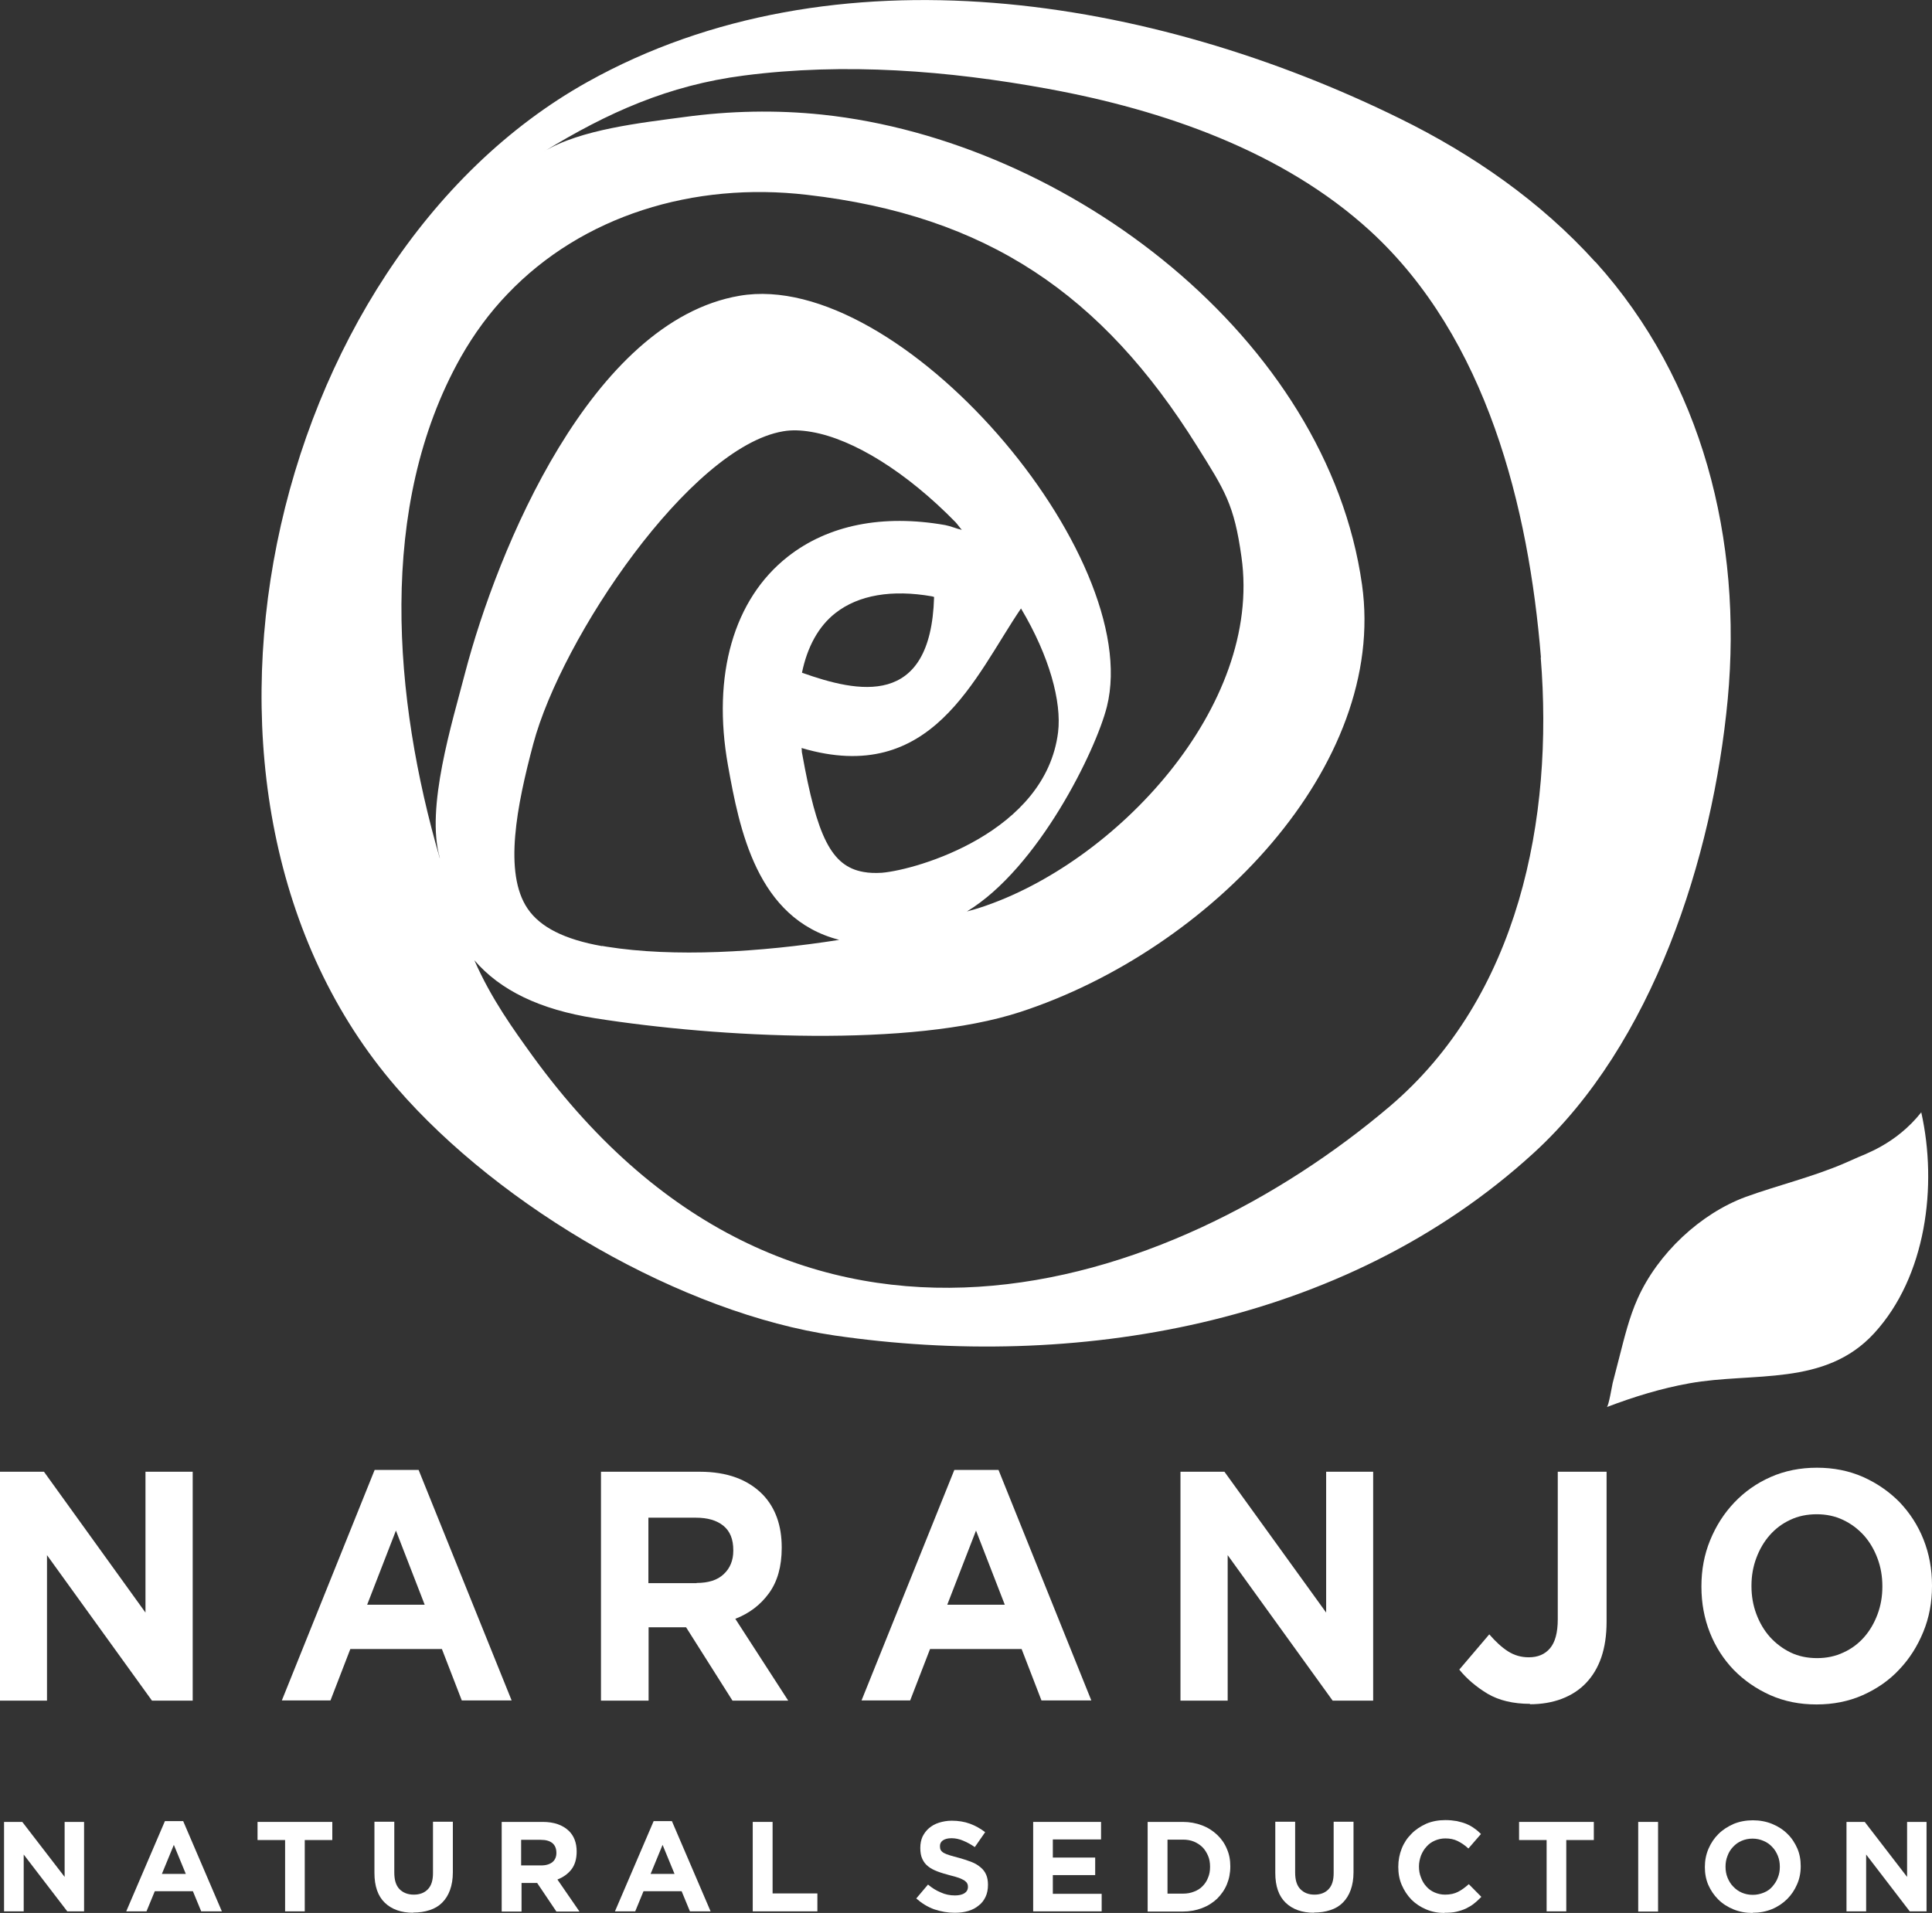 <?xml version="1.0" encoding="UTF-8"?>
<svg xmlns="http://www.w3.org/2000/svg" width="104" height="103" viewBox="0 0 104 103" fill="none">
  <rect x="0" y="0" width="104" height="103" fill="#333333" stroke="none"/>
  <g clip-path="url(#clip0_524_9777)">
    <path d="M99.31 62.624C97.576 63.373 95.733 63.807 93.966 64.447C91.533 65.347 89.243 67.484 88.152 69.925C87.705 70.923 87.443 72.008 87.17 73.071C87.05 73.537 86.93 74.004 86.81 74.47C86.778 74.6 86.592 75.729 86.494 75.761C87.945 75.208 89.428 74.752 90.944 74.481C94.38 73.863 98.241 74.676 100.892 71.78C103.684 68.732 104.306 63.85 103.422 59.891C102.026 61.648 100.314 62.158 99.823 62.397C99.659 62.473 99.485 62.548 99.31 62.624Z" fill="white"></path>
    <path d="M85.894 14.113C91.653 20.502 93.802 29.094 93.005 37.642C92.198 46.212 88.959 56.235 82.556 62.082C72.293 71.466 57.721 73.765 44.948 71.91C36.768 70.717 26.973 65.065 21.345 58.557C7.809 42.925 14.299 14.091 31.62 4.415C44.926 -3.016 62.051 -0.173 75.368 6.389C79.273 8.309 82.938 10.848 85.883 14.113M82.949 35.397C82.294 27.347 80.048 18.192 73.743 12.421C69.064 8.147 62.64 5.923 56.423 4.784C51.045 3.797 45.472 3.363 40.04 4.068C35.993 4.589 32.7 6.064 29.285 8.158C31.238 6.964 34.565 6.606 36.822 6.303C39.287 5.966 41.785 5.912 44.261 6.172C57.568 7.583 71.453 18.246 73.318 31.48C74.692 41.211 65.148 51.148 54.917 54.489C49.028 56.409 38.709 55.877 32.034 54.825C29.067 54.358 26.93 53.328 25.534 51.701C26.45 53.794 27.66 55.454 28.675 56.864C42.887 76.434 63.087 69.502 74.779 59.598C81.793 53.653 83.636 44.031 82.938 35.407M23.679 46.201C22.894 43.511 24.355 38.868 25.032 36.243C26.766 29.615 31.816 17.291 39.811 15.925C48.45 14.438 61.614 29.907 59.586 38.043C58.997 40.397 55.899 46.743 52.049 49.076C52.278 49.011 52.54 48.945 52.758 48.87C60.033 46.505 67.973 38.043 66.828 29.983C66.435 27.163 65.945 26.425 64.428 24.006C59.335 15.86 53.14 11.607 43.443 10.49C37.324 9.774 31.336 11.618 27.322 15.827C26.362 16.825 25.523 17.964 24.803 19.233C20.276 27.282 21.192 37.653 23.668 46.19M43.149 40.278C43.17 40.386 43.149 40.473 43.181 40.582C43.977 45.029 44.741 46.646 46.486 46.949C46.781 47.004 47.108 47.014 47.468 46.993C49.388 46.83 56.292 44.812 56.957 39.421C57.153 37.794 56.499 35.342 54.961 32.761C52.452 36.449 50.173 42.35 43.16 40.278M50.282 32.142C50.282 32.142 50.206 32.12 50.173 32.11C48.013 31.73 46.214 32.034 44.97 33.01C44.054 33.726 43.454 34.843 43.17 36.221C46.159 37.284 50.107 38.173 50.282 32.153M32.405 50.931C32.492 50.941 32.58 50.963 32.667 50.974C36.255 51.549 40.902 51.278 45.177 50.605C40.727 49.466 39.8 44.617 39.189 41.222C38.317 36.351 39.495 32.261 42.407 29.973C44.588 28.259 47.522 27.684 50.871 28.27C51.165 28.324 51.482 28.465 51.776 28.53C51.656 28.4 51.558 28.248 51.438 28.118C48.798 25.416 45.941 23.648 43.694 23.258C43.138 23.16 42.614 23.139 42.145 23.225C37.15 24.082 30.235 34.323 28.707 40.05C27.824 43.359 27.093 47.004 28.402 48.924C29.078 49.922 30.387 50.583 32.405 50.941" fill="white"></path>
    <path d="M0 79.243H2.367L7.831 86.826V79.243H10.373V91.566H8.18L2.53 83.734V91.566H0V79.243Z" fill="white"></path>
    <path d="M20.167 79.146H22.534L27.541 91.556H24.858L23.788 88.789H18.858L17.79 91.556H15.172L20.167 79.146ZM22.861 86.403L21.313 82.411L19.764 86.403H22.861Z" fill="white"></path>
    <path d="M32.34 79.243H37.673C39.146 79.243 40.28 79.666 41.077 80.491C41.742 81.196 42.08 82.14 42.08 83.311V83.344C42.08 84.342 41.851 85.155 41.393 85.784C40.935 86.414 40.335 86.869 39.582 87.162L42.429 91.566H39.429L36.932 87.618H34.914V91.566H32.351V79.243H32.34ZM37.499 85.231C38.132 85.231 38.622 85.079 38.961 84.754C39.299 84.439 39.473 84.016 39.473 83.496V83.463C39.473 82.877 39.299 82.443 38.939 82.15C38.579 81.858 38.088 81.717 37.455 81.717H34.903V85.242H37.499V85.231Z" fill="white"></path>
    <path d="M51.383 79.146H53.75L58.746 91.556H56.062L54.994 88.789H50.064L48.995 91.556H46.377L51.372 79.146H51.383ZM54.088 86.403L52.539 82.411L50.991 86.403H54.088Z" fill="white"></path>
    <path d="M63.545 79.243H65.912L71.387 86.826V79.243H73.918V91.566H71.736L66.086 83.734V91.566H63.545V79.243Z" fill="white"></path>
    <path d="M82.371 91.74C81.455 91.74 80.692 91.556 80.081 91.198C79.47 90.829 78.957 90.395 78.554 89.896L80.168 87.998C80.506 88.388 80.833 88.692 81.171 88.909C81.51 89.126 81.88 89.234 82.295 89.234C82.786 89.234 83.168 89.071 83.44 88.746C83.713 88.421 83.855 87.911 83.855 87.184V79.243H86.483V87.314C86.483 88.052 86.385 88.692 86.2 89.234C86.014 89.776 85.742 90.232 85.382 90.612C85.022 90.992 84.585 91.273 84.073 91.469C83.56 91.664 82.982 91.762 82.349 91.762" fill="white"></path>
    <path d="M97.783 91.772C96.878 91.772 96.06 91.61 95.296 91.273C94.544 90.937 93.889 90.482 93.333 89.918C92.788 89.353 92.351 88.681 92.046 87.911C91.741 87.141 91.588 86.316 91.588 85.437V85.405C91.588 84.526 91.741 83.702 92.057 82.931C92.373 82.161 92.799 81.489 93.355 80.903C93.9 80.328 94.555 79.862 95.318 79.525C96.082 79.189 96.911 79.026 97.805 79.026C98.699 79.026 99.528 79.189 100.292 79.525C101.044 79.862 101.699 80.317 102.255 80.881C102.8 81.456 103.237 82.118 103.542 82.888C103.848 83.658 104 84.483 104 85.362V85.394C104 86.273 103.848 87.097 103.531 87.867C103.215 88.638 102.79 89.31 102.233 89.896C101.688 90.482 101.023 90.937 100.27 91.273C99.507 91.61 98.678 91.772 97.783 91.772ZM97.816 89.278C98.329 89.278 98.797 89.18 99.234 88.974C99.67 88.778 100.041 88.496 100.346 88.149C100.652 87.802 100.892 87.39 101.066 86.924C101.241 86.457 101.328 85.958 101.328 85.437V85.405C101.328 84.873 101.241 84.374 101.066 83.908C100.892 83.441 100.652 83.029 100.335 82.671C100.019 82.324 99.648 82.042 99.212 81.836C98.776 81.63 98.307 81.532 97.794 81.532C97.281 81.532 96.791 81.63 96.365 81.836C95.94 82.031 95.569 82.313 95.264 82.66C94.958 83.007 94.718 83.42 94.544 83.886C94.369 84.353 94.282 84.852 94.282 85.372V85.405C94.282 85.936 94.369 86.435 94.544 86.902C94.718 87.368 94.958 87.781 95.275 88.138C95.591 88.486 95.962 88.768 96.387 88.974C96.812 89.18 97.292 89.278 97.816 89.278Z" fill="white"></path>
    <path d="M0.218 98.097H1.199L3.479 101.058V98.097H4.526V102.913H3.621L1.276 99.854V102.913H0.218V98.097Z" fill="white"></path>
    <path d="M8.878 98.053H9.86L11.943 102.913H10.831L10.383 101.828H8.333L7.886 102.913H6.795L8.878 98.053ZM10.002 100.896L9.358 99.333L8.715 100.896H10.002Z" fill="white"></path>
    <path d="M15.347 99.073H13.863V98.097H17.888V99.073H16.405V102.913H15.347V99.073Z" fill="white"></path>
    <path d="M22.25 102.989C21.596 102.989 21.083 102.805 20.712 102.447C20.342 102.089 20.156 101.557 20.156 100.841V98.086H21.225V100.82C21.225 101.221 21.312 101.514 21.498 101.709C21.683 101.904 21.945 102.013 22.272 102.013C22.599 102.013 22.85 101.915 23.036 101.72C23.221 101.525 23.308 101.243 23.308 100.852V98.086H24.377V100.809C24.377 101.178 24.323 101.492 24.225 101.763C24.127 102.035 23.985 102.262 23.799 102.447C23.614 102.631 23.396 102.761 23.123 102.848C22.861 102.935 22.567 102.978 22.239 102.978" fill="white"></path>
    <path d="M26.995 98.097H29.209C29.82 98.097 30.289 98.26 30.627 98.585C30.9 98.856 31.042 99.225 31.042 99.691C31.042 100.093 30.944 100.418 30.758 100.657C30.562 100.906 30.311 101.08 30.006 101.199L31.194 102.924H29.951L28.915 101.384H28.075V102.924H27.006V98.097H26.995ZM29.133 100.44C29.395 100.44 29.602 100.375 29.744 100.256C29.886 100.136 29.951 99.963 29.951 99.767C29.951 99.529 29.875 99.355 29.733 99.236C29.58 99.117 29.384 99.062 29.111 99.062H28.053V100.44H29.133Z" fill="white"></path>
    <path d="M35.187 98.053H36.168L38.252 102.913H37.139L36.692 101.828H34.641L34.194 102.913H33.103L35.187 98.053ZM36.31 100.896L35.667 99.333L35.023 100.896H36.31Z" fill="white"></path>
    <path d="M40.52 98.097H41.589V101.948H44V102.913H40.52V98.097Z" fill="white"></path>
    <path d="M51.384 102.989C51.013 102.989 50.653 102.924 50.293 102.805C49.933 102.675 49.617 102.479 49.322 102.219L49.955 101.47C50.173 101.655 50.402 101.796 50.642 101.894C50.871 102.002 51.133 102.056 51.406 102.056C51.624 102.056 51.798 102.013 51.918 101.937C52.038 101.861 52.104 101.742 52.104 101.601C52.104 101.514 52.093 101.46 52.06 101.405C52.038 101.351 51.984 101.308 51.918 101.254C51.842 101.21 51.744 101.156 51.624 101.112C51.493 101.069 51.329 101.015 51.133 100.971C50.893 100.906 50.664 100.841 50.468 100.765C50.271 100.689 50.097 100.603 49.966 100.494C49.824 100.386 49.726 100.256 49.65 100.093C49.573 99.93 49.54 99.735 49.54 99.496C49.54 99.257 49.584 99.062 49.66 98.889C49.748 98.715 49.857 98.563 50.009 98.433C50.162 98.303 50.337 98.205 50.544 98.14C50.751 98.075 50.98 98.032 51.231 98.032C51.591 98.032 51.918 98.086 52.213 98.194C52.507 98.303 52.78 98.455 53.031 98.65L52.474 99.453C52.256 99.301 52.049 99.192 51.842 99.106C51.635 99.019 51.427 98.975 51.22 98.975C51.013 98.975 50.86 99.019 50.751 99.095C50.642 99.171 50.598 99.279 50.598 99.398C50.598 99.485 50.609 99.561 50.642 99.615C50.675 99.67 50.729 99.724 50.806 99.767C50.882 99.811 50.991 99.854 51.133 99.897C51.275 99.941 51.438 99.984 51.645 100.039C51.885 100.104 52.104 100.18 52.3 100.256C52.496 100.331 52.649 100.429 52.791 100.548C52.922 100.657 53.02 100.787 53.085 100.939C53.151 101.091 53.183 101.275 53.183 101.481C53.183 101.731 53.14 101.948 53.053 102.132C52.965 102.317 52.845 102.479 52.682 102.599C52.529 102.729 52.344 102.826 52.125 102.892C51.907 102.957 51.667 102.989 51.406 102.989" fill="white"></path>
    <path d="M55.616 98.097H59.27V99.041H56.674V100.017H58.954V100.961H56.674V101.969H59.303V102.913H55.616V98.097Z" fill="white"></path>
    <path d="M61.778 98.097H63.665C64.047 98.097 64.385 98.162 64.701 98.281C65.018 98.4 65.29 98.574 65.519 98.791C65.749 99.008 65.923 99.257 66.043 99.55C66.174 99.843 66.228 100.158 66.228 100.494C66.228 100.852 66.163 101.167 66.043 101.46C65.923 101.753 65.738 102.013 65.519 102.23C65.29 102.447 65.018 102.62 64.701 102.74C64.385 102.859 64.036 102.924 63.665 102.924H61.778V98.097ZM62.847 99.062V101.959H63.676C63.894 101.959 64.091 101.926 64.276 101.85C64.451 101.785 64.614 101.687 64.734 101.557C64.865 101.427 64.963 101.275 65.029 101.102C65.105 100.928 65.138 100.733 65.138 100.516C65.138 100.288 65.105 100.093 65.029 99.919C64.952 99.746 64.854 99.583 64.734 99.464C64.603 99.334 64.451 99.236 64.276 99.16C64.091 99.084 63.894 99.051 63.676 99.051H62.847V99.062Z" fill="white"></path>
    <path d="M70.744 102.989C70.089 102.989 69.576 102.805 69.206 102.447C68.835 102.089 68.649 101.557 68.649 100.841V98.086H69.718V100.82C69.718 101.221 69.806 101.514 69.991 101.709C70.176 101.904 70.427 102.013 70.754 102.013C71.082 102.013 71.333 101.915 71.518 101.72C71.703 101.525 71.791 101.243 71.791 100.852V98.086H72.86V100.809C72.86 101.178 72.805 101.492 72.707 101.763C72.609 102.035 72.467 102.262 72.281 102.447C72.096 102.631 71.878 102.761 71.605 102.848C71.344 102.935 71.049 102.978 70.722 102.978" fill="white"></path>
    <path d="M77.757 103C77.397 103 77.07 102.935 76.765 102.805C76.459 102.675 76.198 102.501 75.98 102.284C75.761 102.056 75.587 101.796 75.456 101.492C75.325 101.188 75.27 100.863 75.27 100.516C75.27 100.158 75.336 99.832 75.456 99.529C75.576 99.225 75.75 98.965 75.98 98.737C76.198 98.509 76.47 98.335 76.776 98.194C77.081 98.064 77.43 97.999 77.801 97.999C78.03 97.999 78.237 98.021 78.423 98.053C78.608 98.097 78.783 98.14 78.935 98.205C79.088 98.27 79.23 98.346 79.361 98.444C79.492 98.531 79.612 98.639 79.721 98.748L79.044 99.529C78.859 99.355 78.663 99.225 78.466 99.127C78.27 99.03 78.052 98.986 77.801 98.986C77.594 98.986 77.408 99.03 77.234 99.106C77.059 99.182 76.907 99.29 76.787 99.431C76.656 99.572 76.569 99.724 76.492 99.908C76.427 100.093 76.383 100.288 76.383 100.494C76.383 100.711 76.416 100.906 76.492 101.091C76.558 101.275 76.656 101.438 76.776 101.568C76.896 101.709 77.048 101.818 77.223 101.894C77.397 101.969 77.583 102.013 77.79 102.013C78.063 102.013 78.303 101.959 78.488 101.861C78.684 101.763 78.87 101.622 79.066 101.449L79.742 102.132C79.612 102.262 79.492 102.382 79.35 102.49C79.219 102.599 79.066 102.685 78.913 102.761C78.75 102.837 78.575 102.892 78.39 102.935C78.204 102.978 77.986 102.989 77.757 102.989" fill="white"></path>
    <path d="M83.255 99.073H81.772V98.097H85.796V99.073H84.313V102.913H83.255V99.073Z" fill="white"></path>
    <path d="M89.254 98.097H88.185V102.924H89.254V98.097Z" fill="white"></path>
    <path d="M94.347 103C93.977 103 93.628 102.935 93.311 102.805C92.995 102.675 92.722 102.501 92.493 102.273C92.264 102.045 92.09 101.785 91.959 101.492C91.828 101.188 91.773 100.863 91.773 100.527C91.773 100.169 91.839 99.843 91.97 99.54C92.101 99.236 92.275 98.975 92.504 98.748C92.733 98.52 93.006 98.346 93.322 98.205C93.639 98.075 93.988 98.01 94.358 98.01C94.729 98.01 95.078 98.075 95.395 98.205C95.711 98.335 95.984 98.509 96.213 98.737C96.442 98.954 96.616 99.225 96.747 99.518C96.878 99.822 96.933 100.136 96.933 100.483C96.933 100.841 96.867 101.167 96.736 101.46C96.605 101.763 96.431 102.024 96.202 102.252C95.973 102.479 95.7 102.664 95.384 102.794C95.067 102.924 94.718 102.989 94.347 102.989M94.358 102.024C94.566 102.024 94.762 101.98 94.947 101.904C95.133 101.828 95.286 101.72 95.406 101.579C95.525 101.438 95.635 101.286 95.7 101.102C95.776 100.917 95.809 100.722 95.809 100.516C95.809 100.299 95.776 100.104 95.7 99.919C95.624 99.735 95.525 99.572 95.395 99.442C95.264 99.301 95.111 99.192 94.926 99.117C94.751 99.041 94.555 98.997 94.337 98.997C94.118 98.997 93.922 99.041 93.748 99.117C93.573 99.192 93.42 99.301 93.29 99.442C93.159 99.583 93.061 99.735 92.995 99.919C92.919 100.104 92.886 100.299 92.886 100.505C92.886 100.722 92.919 100.917 92.995 101.102C93.071 101.286 93.17 101.449 93.3 101.579C93.431 101.72 93.584 101.828 93.758 101.904C93.933 101.98 94.129 102.024 94.347 102.024" fill="white"></path>
    <path d="M99.397 98.097H100.379L102.659 101.058V98.097H103.706V102.913H102.801L100.455 99.854V102.913H99.397V98.097Z" fill="white"></path>
  </g>
  <defs>
    <clipPath id="clip0_524_9777">
      <rect width="104" height="103" fill="white"></rect>
    </clipPath>
  </defs>
</svg>
